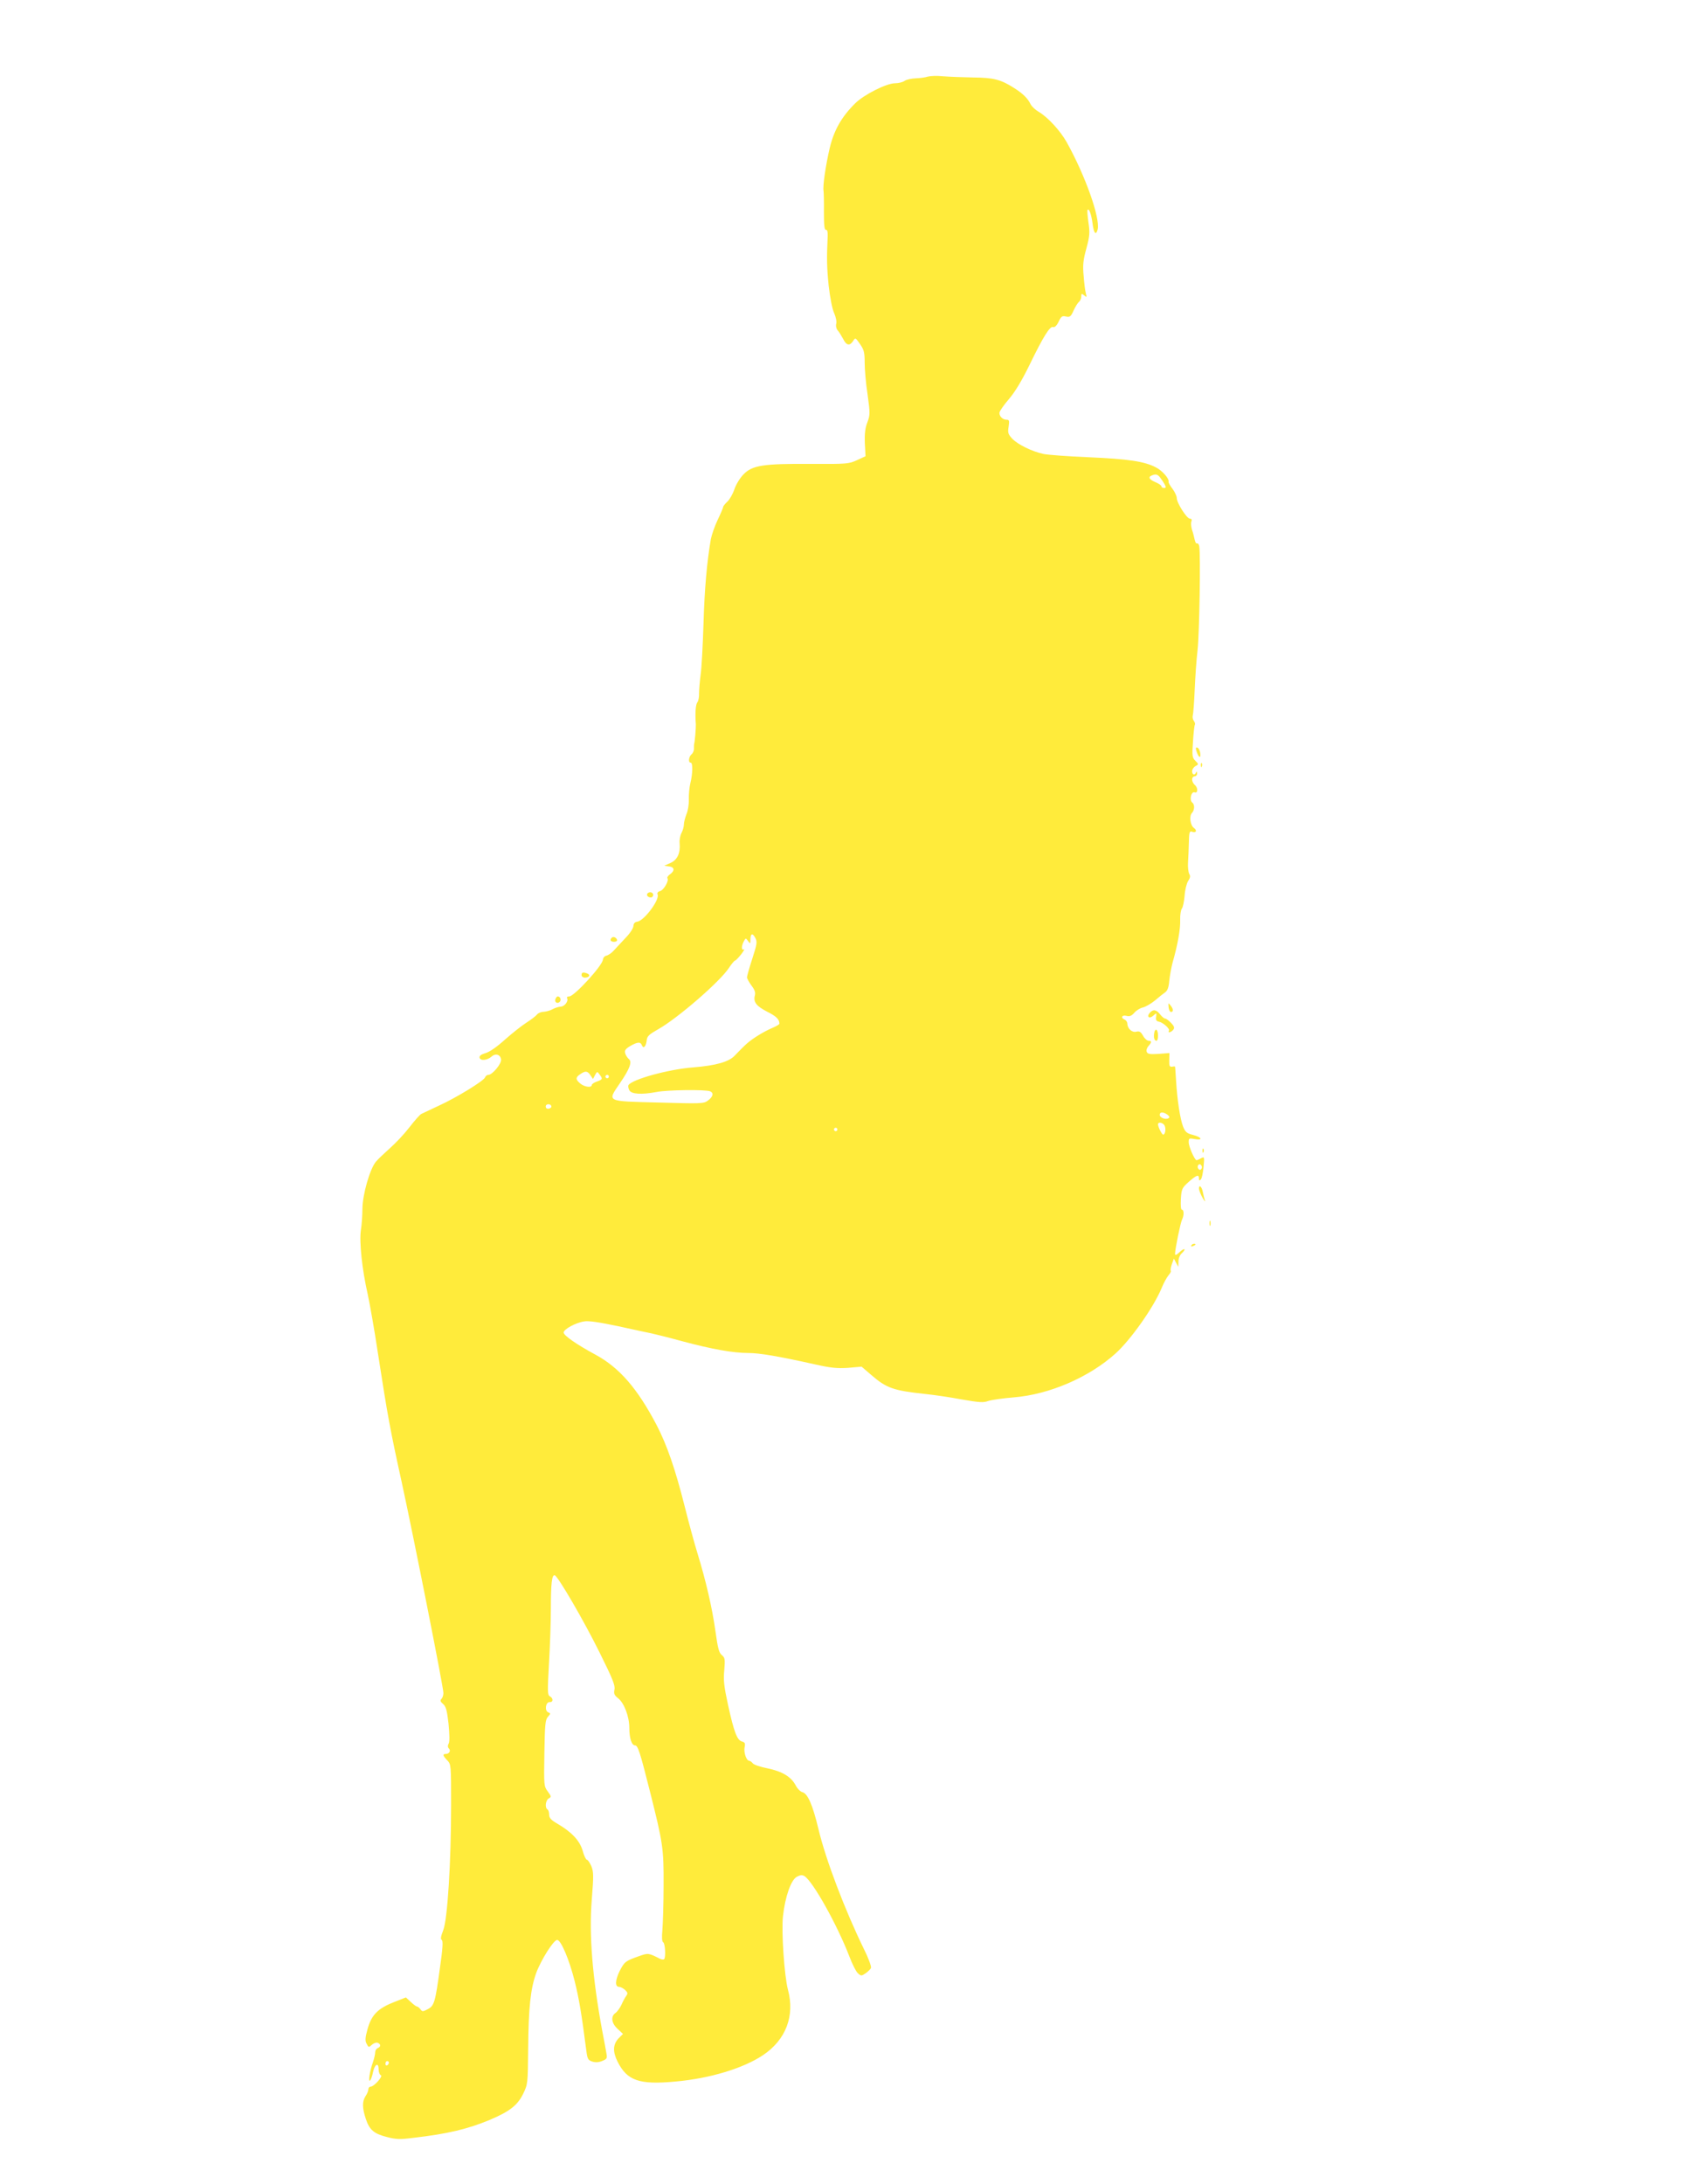 <?xml version="1.0" standalone="no"?>
<!DOCTYPE svg PUBLIC "-//W3C//DTD SVG 20010904//EN"
 "http://www.w3.org/TR/2001/REC-SVG-20010904/DTD/svg10.dtd">
<svg version="1.0" xmlns="http://www.w3.org/2000/svg"
 width="988pt" height="1280pt" viewBox="0 0 988 1280"
 preserveAspectRatio="xMidYMid meet">
<g transform="translate(0,1280) scale(0.1,-0.1)"
fill="#ffeb3b" stroke="none">
<path d="M5440 12351 c-14 -5 -45 -9 -70 -10 -25 -1 -55 -7 -66 -15 -11 -8
-36 -14 -56 -14 -50 0 -183 -67 -234 -118 -79 -78 -124 -157 -149 -262 -23
-98 -42 -224 -36 -252 1 -8 3 -63 2 -122 0 -78 3 -107 12 -105 8 1 11 -12 10
-38 -6 -130 -5 -182 6 -290 8 -70 21 -137 32 -160 10 -23 16 -50 12 -63 -3
-14 1 -30 10 -40 8 -9 22 -32 31 -49 19 -38 38 -42 58 -12 13 21 14 21 41 -18
23 -33 27 -49 27 -109 0 -38 7 -122 17 -186 15 -110 15 -120 -1 -163 -13 -32
-17 -67 -15 -122 l4 -77 -50 -23 c-48 -22 -59 -23 -270 -22 -280 2 -345 -8
-396 -62 -21 -21 -44 -60 -53 -87 -9 -27 -28 -60 -41 -72 -14 -13 -25 -27 -25
-32 0 -4 -14 -38 -32 -75 -18 -38 -35 -88 -40 -113 -23 -135 -37 -290 -43
-495 -4 -126 -11 -261 -17 -300 -5 -38 -9 -87 -9 -109 1 -21 -4 -45 -10 -52
-10 -13 -14 -63 -9 -129 1 -21 -6 -107 -10 -115 -1 -3 -1 -14 -1 -26 1 -11 -5
-27 -13 -34 -18 -14 -22 -50 -6 -50 13 0 12 -64 -2 -120 -6 -25 -10 -68 -9
-95 1 -28 -5 -67 -14 -87 -8 -21 -15 -48 -15 -60 0 -13 -6 -35 -14 -50 -8 -15
-13 -42 -11 -60 5 -58 -13 -98 -54 -116 l-36 -16 28 -4 c32 -4 35 -25 6 -46
-12 -8 -19 -19 -15 -24 9 -15 -22 -69 -44 -75 -13 -3 -18 -11 -14 -20 12 -32
-79 -153 -119 -159 -15 -2 -22 -10 -23 -26 -1 -13 -21 -44 -47 -70 -24 -26
-55 -59 -68 -73 -13 -15 -33 -28 -43 -30 -11 -2 -20 -13 -21 -24 -3 -35 -168
-215 -197 -215 -11 0 -16 -4 -13 -10 10 -17 -15 -50 -38 -50 -12 -1 -33 -7
-47 -15 -14 -8 -37 -14 -51 -15 -15 0 -33 -7 -40 -16 -7 -9 -36 -31 -64 -49
-27 -17 -83 -62 -124 -98 -44 -40 -89 -72 -113 -79 -27 -8 -38 -16 -36 -27 4
-20 45 -16 70 6 23 21 52 13 56 -16 4 -25 -51 -91 -75 -91 -8 0 -16 -7 -19
-15 -9 -21 -167 -118 -270 -165 -49 -23 -96 -45 -104 -49 -8 -4 -40 -40 -70
-79 -30 -39 -81 -93 -113 -121 -32 -29 -70 -64 -83 -80 -35 -42 -78 -191 -79
-276 0 -38 -4 -95 -9 -125 -10 -69 7 -230 40 -375 13 -60 40 -213 59 -340 58
-375 73 -456 140 -760 71 -326 245 -1203 245 -1238 0 -13 -5 -28 -12 -35 -8
-8 -6 -16 10 -29 17 -15 23 -37 32 -116 6 -63 7 -104 1 -116 -7 -12 -6 -22 1
-29 13 -13 2 -32 -18 -32 -20 0 -18 -10 9 -38 22 -23 22 -29 22 -260 0 -339
-21 -671 -46 -735 -14 -36 -17 -52 -9 -57 9 -5 6 -49 -10 -161 -28 -207 -34
-225 -72 -245 -29 -15 -32 -15 -43 0 -7 9 -16 16 -21 16 -4 0 -20 12 -36 27
l-28 26 -71 -28 c-94 -37 -131 -75 -154 -158 -14 -51 -15 -69 -5 -86 11 -22
13 -22 30 -6 11 10 26 15 35 12 19 -8 19 -23 0 -31 -8 -3 -15 -14 -15 -24 0
-11 -6 -37 -13 -58 -19 -52 -29 -120 -17 -108 5 5 13 27 17 48 10 49 33 60 33
18 0 -17 6 -32 13 -35 15 -5 -40 -67 -60 -67 -7 0 -13 -7 -13 -15 0 -9 -7 -27
-17 -41 -20 -31 -19 -70 2 -133 21 -64 48 -87 123 -106 53 -14 78 -15 155 -5
201 23 321 52 448 105 116 49 163 85 196 152 28 58 28 60 30 268 2 239 14 349
47 441 28 76 102 194 123 194 22 0 71 -115 103 -243 25 -101 39 -182 68 -406
6 -48 10 -56 35 -64 19 -6 38 -5 59 4 27 11 29 16 24 43 -3 17 -14 80 -26 140
-56 305 -77 558 -60 763 11 140 11 162 -3 196 -9 20 -20 37 -26 37 -5 0 -17
24 -25 54 -17 59 -65 109 -149 158 -36 21 -47 33 -47 52 0 14 -4 28 -10 31
-16 10 -11 53 7 64 17 9 16 12 -5 41 -23 31 -23 36 -20 225 3 169 5 195 21
213 16 18 16 20 2 26 -23 8 -16 61 8 60 21 -2 23 22 1 34 -14 8 -14 28 -5 192
6 101 11 245 11 321 0 146 6 202 23 196 19 -6 169 -263 262 -451 76 -153 93
-194 88 -218 -5 -25 -1 -34 22 -52 35 -28 65 -107 65 -173 0 -61 14 -103 34
-103 16 0 29 -39 86 -266 78 -308 82 -340 81 -554 0 -107 -4 -225 -7 -261 -4
-44 -3 -69 5 -73 11 -7 16 -88 5 -99 -3 -3 -14 -2 -23 2 -69 35 -70 35 -124
16 -79 -28 -85 -32 -113 -86 -27 -54 -29 -94 -4 -94 8 0 24 -8 35 -18 16 -15
17 -21 7 -35 -7 -9 -20 -33 -28 -52 -9 -19 -25 -41 -35 -48 -29 -20 -24 -60
12 -93 l32 -30 -27 -27 c-32 -35 -34 -77 -5 -135 56 -112 127 -137 340 -117
201 18 396 77 512 154 135 90 189 231 147 385 -21 80 -39 341 -29 430 13 116
47 212 81 231 21 11 32 12 45 4 50 -31 193 -288 263 -470 17 -45 39 -89 50
-99 18 -17 21 -17 45 -1 14 10 29 24 32 32 3 9 -15 58 -41 110 -111 227 -224
523 -267 704 -34 142 -63 208 -94 216 -12 3 -30 21 -40 41 -27 50 -79 81 -166
99 -41 8 -79 21 -85 29 -6 8 -16 15 -21 15 -16 0 -33 48 -27 79 5 23 2 29 -15
34 -29 7 -47 55 -82 214 -24 110 -28 147 -22 205 5 63 4 72 -14 87 -17 13 -24
40 -38 141 -19 137 -57 299 -105 455 -17 55 -51 179 -75 275 -56 222 -104 360
-165 478 -113 215 -218 336 -358 412 -113 61 -187 113 -187 130 0 19 71 58
120 65 27 5 90 -5 200 -28 88 -20 176 -38 195 -42 19 -4 100 -24 180 -46 175
-47 300 -69 388 -69 65 0 177 -19 392 -67 93 -21 130 -24 193 -20 l79 7 57
-49 c89 -77 129 -91 314 -111 50 -5 147 -19 215 -32 104 -18 129 -20 157 -9
19 6 86 16 150 21 209 17 442 118 597 258 89 81 222 269 269 382 12 30 31 64
41 76 10 11 16 23 13 26 -3 2 0 20 6 38 l12 33 13 -24 13 -24 1 31 c0 18 8 39
20 49 11 10 18 21 15 23 -3 3 -16 -5 -30 -18 -17 -16 -25 -19 -25 -9 0 28 32
184 41 201 12 23 12 58 -1 58 -6 0 -8 26 -6 63 4 58 6 64 46 100 47 41 60 45
60 20 0 -12 3 -14 11 -6 6 6 13 39 16 73 6 61 5 62 -15 51 -11 -6 -23 -11 -26
-11 -11 0 -46 80 -46 105 0 24 2 25 35 19 50 -9 43 10 -9 24 -37 9 -46 17 -59
49 -17 44 -34 153 -41 268 -3 44 -5 81 -6 83 0 2 -8 2 -17 0 -15 -2 -18 4 -17
38 l1 42 -64 -5 c-51 -3 -64 -1 -69 12 -4 9 1 24 10 34 20 22 20 31 1 31 -9 0
-24 13 -33 30 -13 23 -22 28 -40 23 -25 -6 -51 19 -52 48 0 9 -7 19 -15 23
-26 10 -17 29 10 22 19 -5 30 0 46 18 12 14 35 28 50 31 16 4 48 22 71 41 23
20 50 41 60 48 14 10 21 30 24 67 3 30 12 79 20 109 29 101 46 195 44 248 -1
30 4 59 10 67 6 7 13 41 16 75 2 34 12 73 21 87 12 18 14 29 6 41 -5 10 -9 40
-7 67 2 28 4 81 5 118 1 55 4 67 16 63 25 -10 35 5 14 21 -22 15 -29 70 -12
88 16 17 17 50 2 61 -19 15 -6 68 14 60 20 -7 20 28 0 44 -8 7 -15 21 -15 31
0 11 7 19 15 19 8 0 15 8 14 18 0 10 -3 12 -6 5 -7 -20 -23 -15 -23 7 0 10 9
24 20 30 19 10 19 11 -1 31 -18 18 -20 28 -14 111 3 50 8 95 11 100 3 5 0 15
-6 23 -6 8 -9 22 -6 32 3 10 8 77 11 148 3 72 10 177 17 235 11 97 18 556 10
607 -2 13 -8 20 -13 18 -5 -3 -11 7 -14 22 -3 15 -10 42 -16 59 -5 17 -7 39
-3 48 4 10 1 16 -9 16 -18 0 -77 92 -77 121 0 11 -11 35 -25 54 -14 18 -25 37
-23 41 5 18 -37 66 -75 85 -67 35 -163 49 -392 59 -121 5 -240 14 -265 19 -67
14 -151 55 -184 89 -25 27 -28 36 -22 71 5 35 4 41 -12 41 -22 0 -42 19 -42
40 0 9 25 45 55 80 37 43 77 110 121 200 82 169 121 231 139 223 9 -3 21 8 32
31 15 32 21 36 43 31 23 -5 29 -1 45 35 10 22 24 45 32 51 7 6 13 20 13 31 0
18 2 19 17 7 15 -13 16 -11 10 11 -4 14 -10 60 -13 102 -6 64 -3 93 16 162 20
74 21 93 12 153 -5 37 -8 70 -5 73 9 10 22 -27 29 -78 7 -59 20 -75 30 -37 16
66 -71 313 -181 511 -38 68 -112 148 -165 179 -19 11 -39 30 -46 42 -17 36
-45 64 -99 98 -77 49 -119 60 -240 61 -60 1 -139 4 -175 7 -36 4 -76 2 -90 -2z
m1361 -2348 c8 -10 20 -28 27 -40 10 -19 10 -23 -3 -23 -8 0 -15 4 -15 10 0 5
-16 16 -35 24 -36 15 -45 30 -22 39 23 10 34 7 48 -10z m-2390 -2822 c-17 -53
-31 -102 -31 -109 0 -7 12 -29 26 -48 19 -25 25 -41 20 -59 -10 -38 9 -62 73
-95 52 -26 71 -44 71 -70 0 -4 -18 -15 -40 -24 -22 -9 -64 -31 -93 -50 -51
-33 -65 -47 -128 -112 -35 -38 -111 -59 -244 -70 -145 -11 -359 -70 -380 -104
-3 -5 -1 -19 5 -30 12 -23 71 -27 161 -10 60 12 285 15 312 4 24 -9 18 -33
-13 -55 -23 -18 -42 -18 -290 -11 -309 8 -300 3 -226 112 59 86 74 127 53 143
-8 7 -18 22 -21 33 -5 17 1 26 29 43 44 25 61 26 69 4 9 -22 24 -6 28 30 2 24
15 35 68 65 112 63 361 278 414 359 15 23 32 43 36 43 4 0 20 17 36 37 15 20
22 33 16 29 -15 -9 -16 18 -1 46 11 21 12 21 25 3 13 -18 14 -17 14 6 0 38 12
43 28 13 13 -24 11 -36 -17 -123z m-949 -683 l15 -22 12 23 c12 22 13 22 26 4
20 -26 19 -30 -15 -42 -16 -5 -30 -15 -30 -20 0 -18 -43 -12 -67 8 -29 24 -29
36 -1 55 30 21 43 20 60 -6z m108 -8 c0 -5 -4 -10 -10 -10 -5 0 -10 5 -10 10
0 6 5 10 10 10 6 0 10 -4 10 -10z m-337 -175 c1 -5 -6 -11 -15 -13 -11 -2 -18
3 -18 13 0 17 30 18 33 0z m3612 -48 c12 -10 15 -16 6 -21 -16 -10 -51 3 -51
20 0 18 21 18 45 1z m-17 -63 c10 -18 5 -54 -8 -54 -7 0 -30 45 -30 60 0 16
28 11 38 -6z m-1918 -24 c0 -5 -4 -10 -10 -10 -5 0 -10 5 -10 10 0 6 5 10 10
10 6 0 10 -4 10 -10z m2135 -230 c-5 -8 -11 -8 -17 -2 -6 6 -7 16 -3 22 5 8
11 8 17 2 6 -6 7 -16 3 -22z m-4765 -5239 c0 -6 -4 -13 -10 -16 -5 -3 -10 1
-10 9 0 9 5 16 10 16 6 0 10 -4 10 -9z"/>
<path d="M7015 8399 c12 -39 27 -48 23 -15 -2 16 -9 31 -17 34 -10 3 -11 -2
-6 -19z"/>
<path d="M7041 8314 c0 -11 3 -14 6 -6 3 7 2 16 -1 19 -3 4 -6 -2 -5 -13z"/>
<path d="M3797 7564 c-9 -10 2 -24 19 -24 8 0 14 7 14 15 0 15 -21 21 -33 9z"/>
<path d="M3587 7304 c-13 -13 -7 -24 14 -24 11 0 19 5 17 12 -5 14 -22 21 -31
12z"/>
<path d="M3410 7085 c0 -8 9 -15 19 -15 26 0 35 16 15 24 -25 10 -34 7 -34 -9z"/>
<path d="M3257 6945 c-8 -18 11 -31 25 -17 11 11 3 32 -12 32 -4 0 -10 -7 -13
-15z"/>
<path d="M6852 6897 c2 -15 7 -28 13 -28 16 -1 16 16 0 36 -15 19 -15 19 -13
-8z"/>
<path d="M6742 6864 c-21 -23 -3 -38 20 -17 20 18 20 17 17 -7 -3 -18 1 -25
16 -28 25 -5 66 -42 59 -53 -9 -15 13 -10 25 5 9 11 7 20 -12 40 -13 14 -29
26 -35 26 -6 0 -19 11 -30 25 -22 28 -41 31 -60 9z"/>
<path d="M6768 6747 c-5 -27 0 -47 13 -47 12 0 12 57 0 64 -5 3 -11 -4 -13
-17z"/>
<path d="M7051 6054 c0 -11 3 -14 6 -6 3 7 2 16 -1 19 -3 4 -6 -2 -5 -13z"/>
<path d="M7030 5833 c1 -10 10 -34 21 -53 11 -19 17 -26 14 -15 -4 11 -9 32
-12 48 -6 32 -23 47 -23 20z"/>
<path d="M7092 5630 c0 -14 2 -19 5 -12 2 6 2 18 0 25 -3 6 -5 1 -5 -13z"/>
<path d="M6985 5500 c-3 -6 1 -7 9 -4 18 7 21 14 7 14 -6 0 -13 -4 -16 -10z"/>
</g>
</svg>

